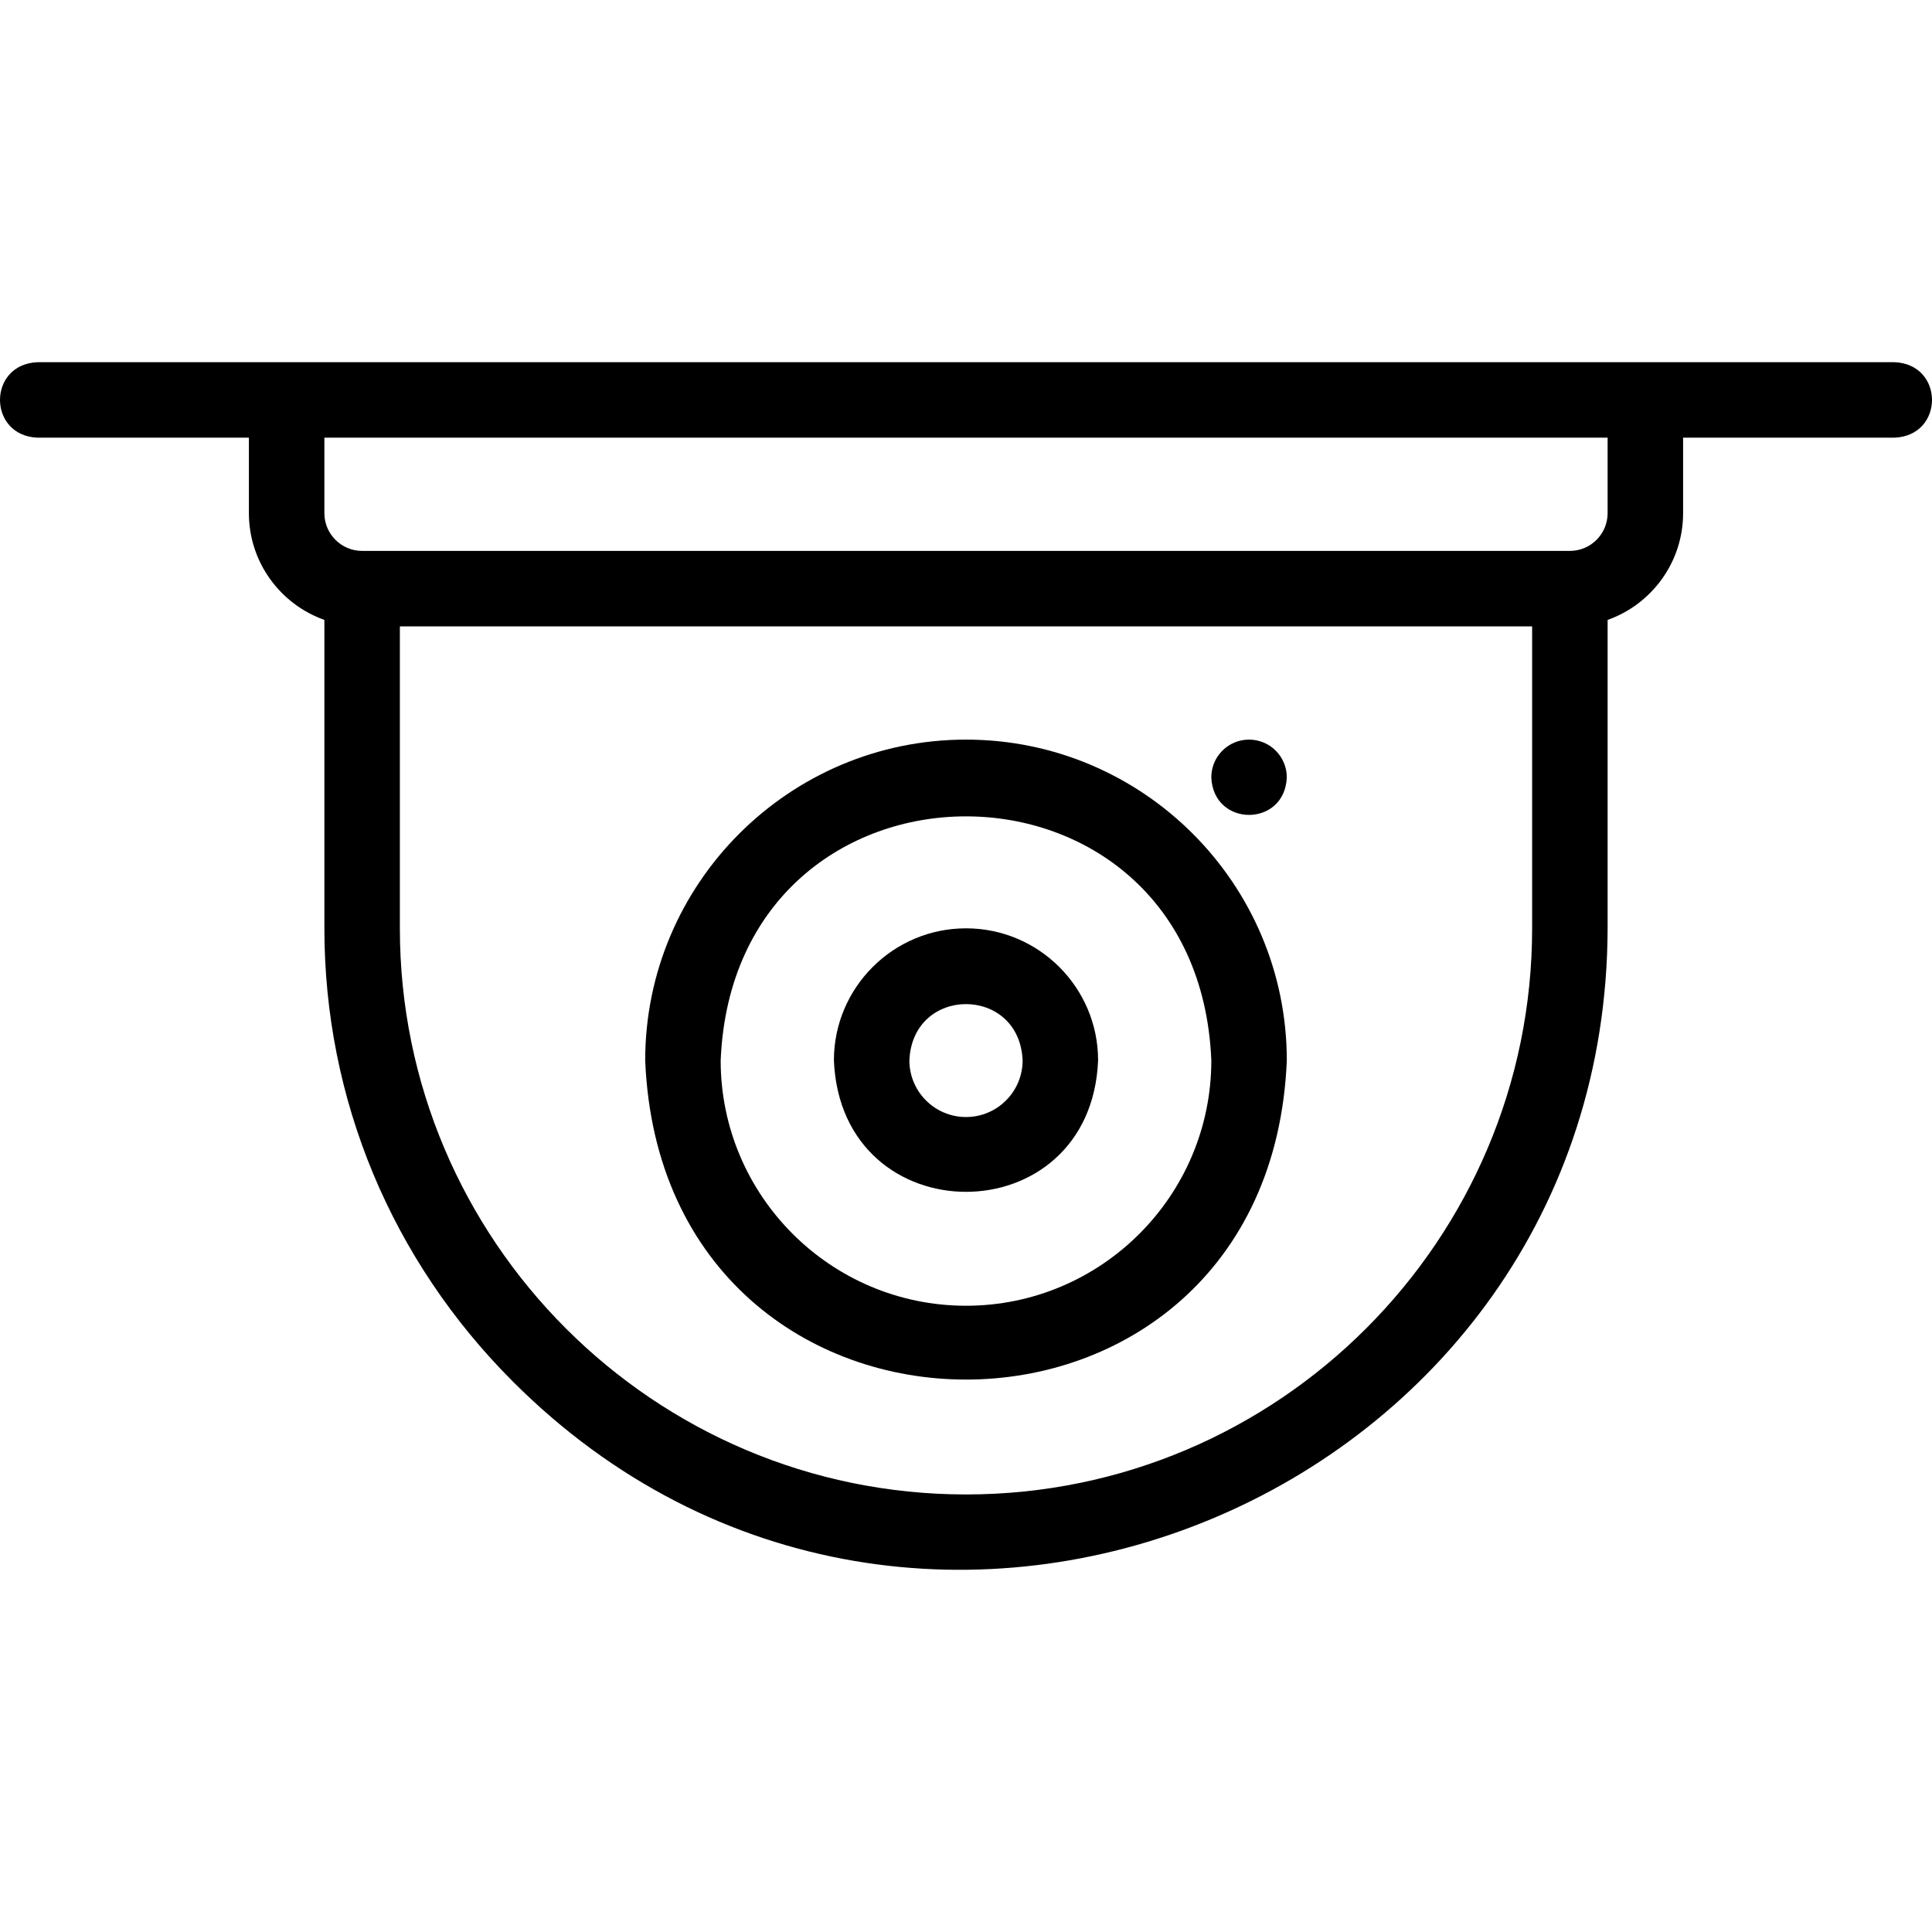 <?xml version="1.0" encoding="UTF-8"?> <svg xmlns="http://www.w3.org/2000/svg" id="Layer_1" height="512" viewBox="0 0 511.894 511.894" width="512"><g><path d="m501.947 95.965h-492c-13.268.529-13.258 19.476 0 20h56v20c0 13.037 8.36 24.159 20 28.286v81.714c0 45.231 17.731 87.874 49.93 120.07 106.834 106.959 289.681 30.377 290.07-120.07v-81.714c11.64-4.127 20-15.249 20-28.286v-20h56c13.268-.529 13.258-19.476 0-20zm-246 299.999c-82.71 0-150-67.289-150-149.999v-80h300v80c0 82.71-67.29 149.999-150 149.999zm170-259.999c0 5.514-4.486 10-10 10h-320c-5.514 0-10-4.486-10-10v-20h340z"></path><path d="m255.947 195.964c-46.869 0-85 38.131-85 85 4.669 112.765 165.348 112.733 170-.001 0-46.868-38.131-84.999-85-84.999zm0 150.001c-35.841 0-65-29.159-65-65.001 3.571-86.231 126.442-86.206 130 0 0 35.842-29.159 65.001-65 65.001z"></path><path d="m255.947 245.965c-19.299 0-35 15.7-35 34.999 1.923 46.432 68.084 46.419 70 0 0-19.299-15.701-34.999-35-34.999zm0 49.999c-8.271 0-15-6.729-15-15 .824-19.898 29.179-19.893 30 0 0 8.272-6.728 15-15 15z"></path><path d="m330.947 195.965h-.007c-5.522 0-9.997 4.478-9.997 10 .529 13.263 19.479 13.263 20.004 0 0-5.522-4.477-10-10-10z"></path></g></svg> 